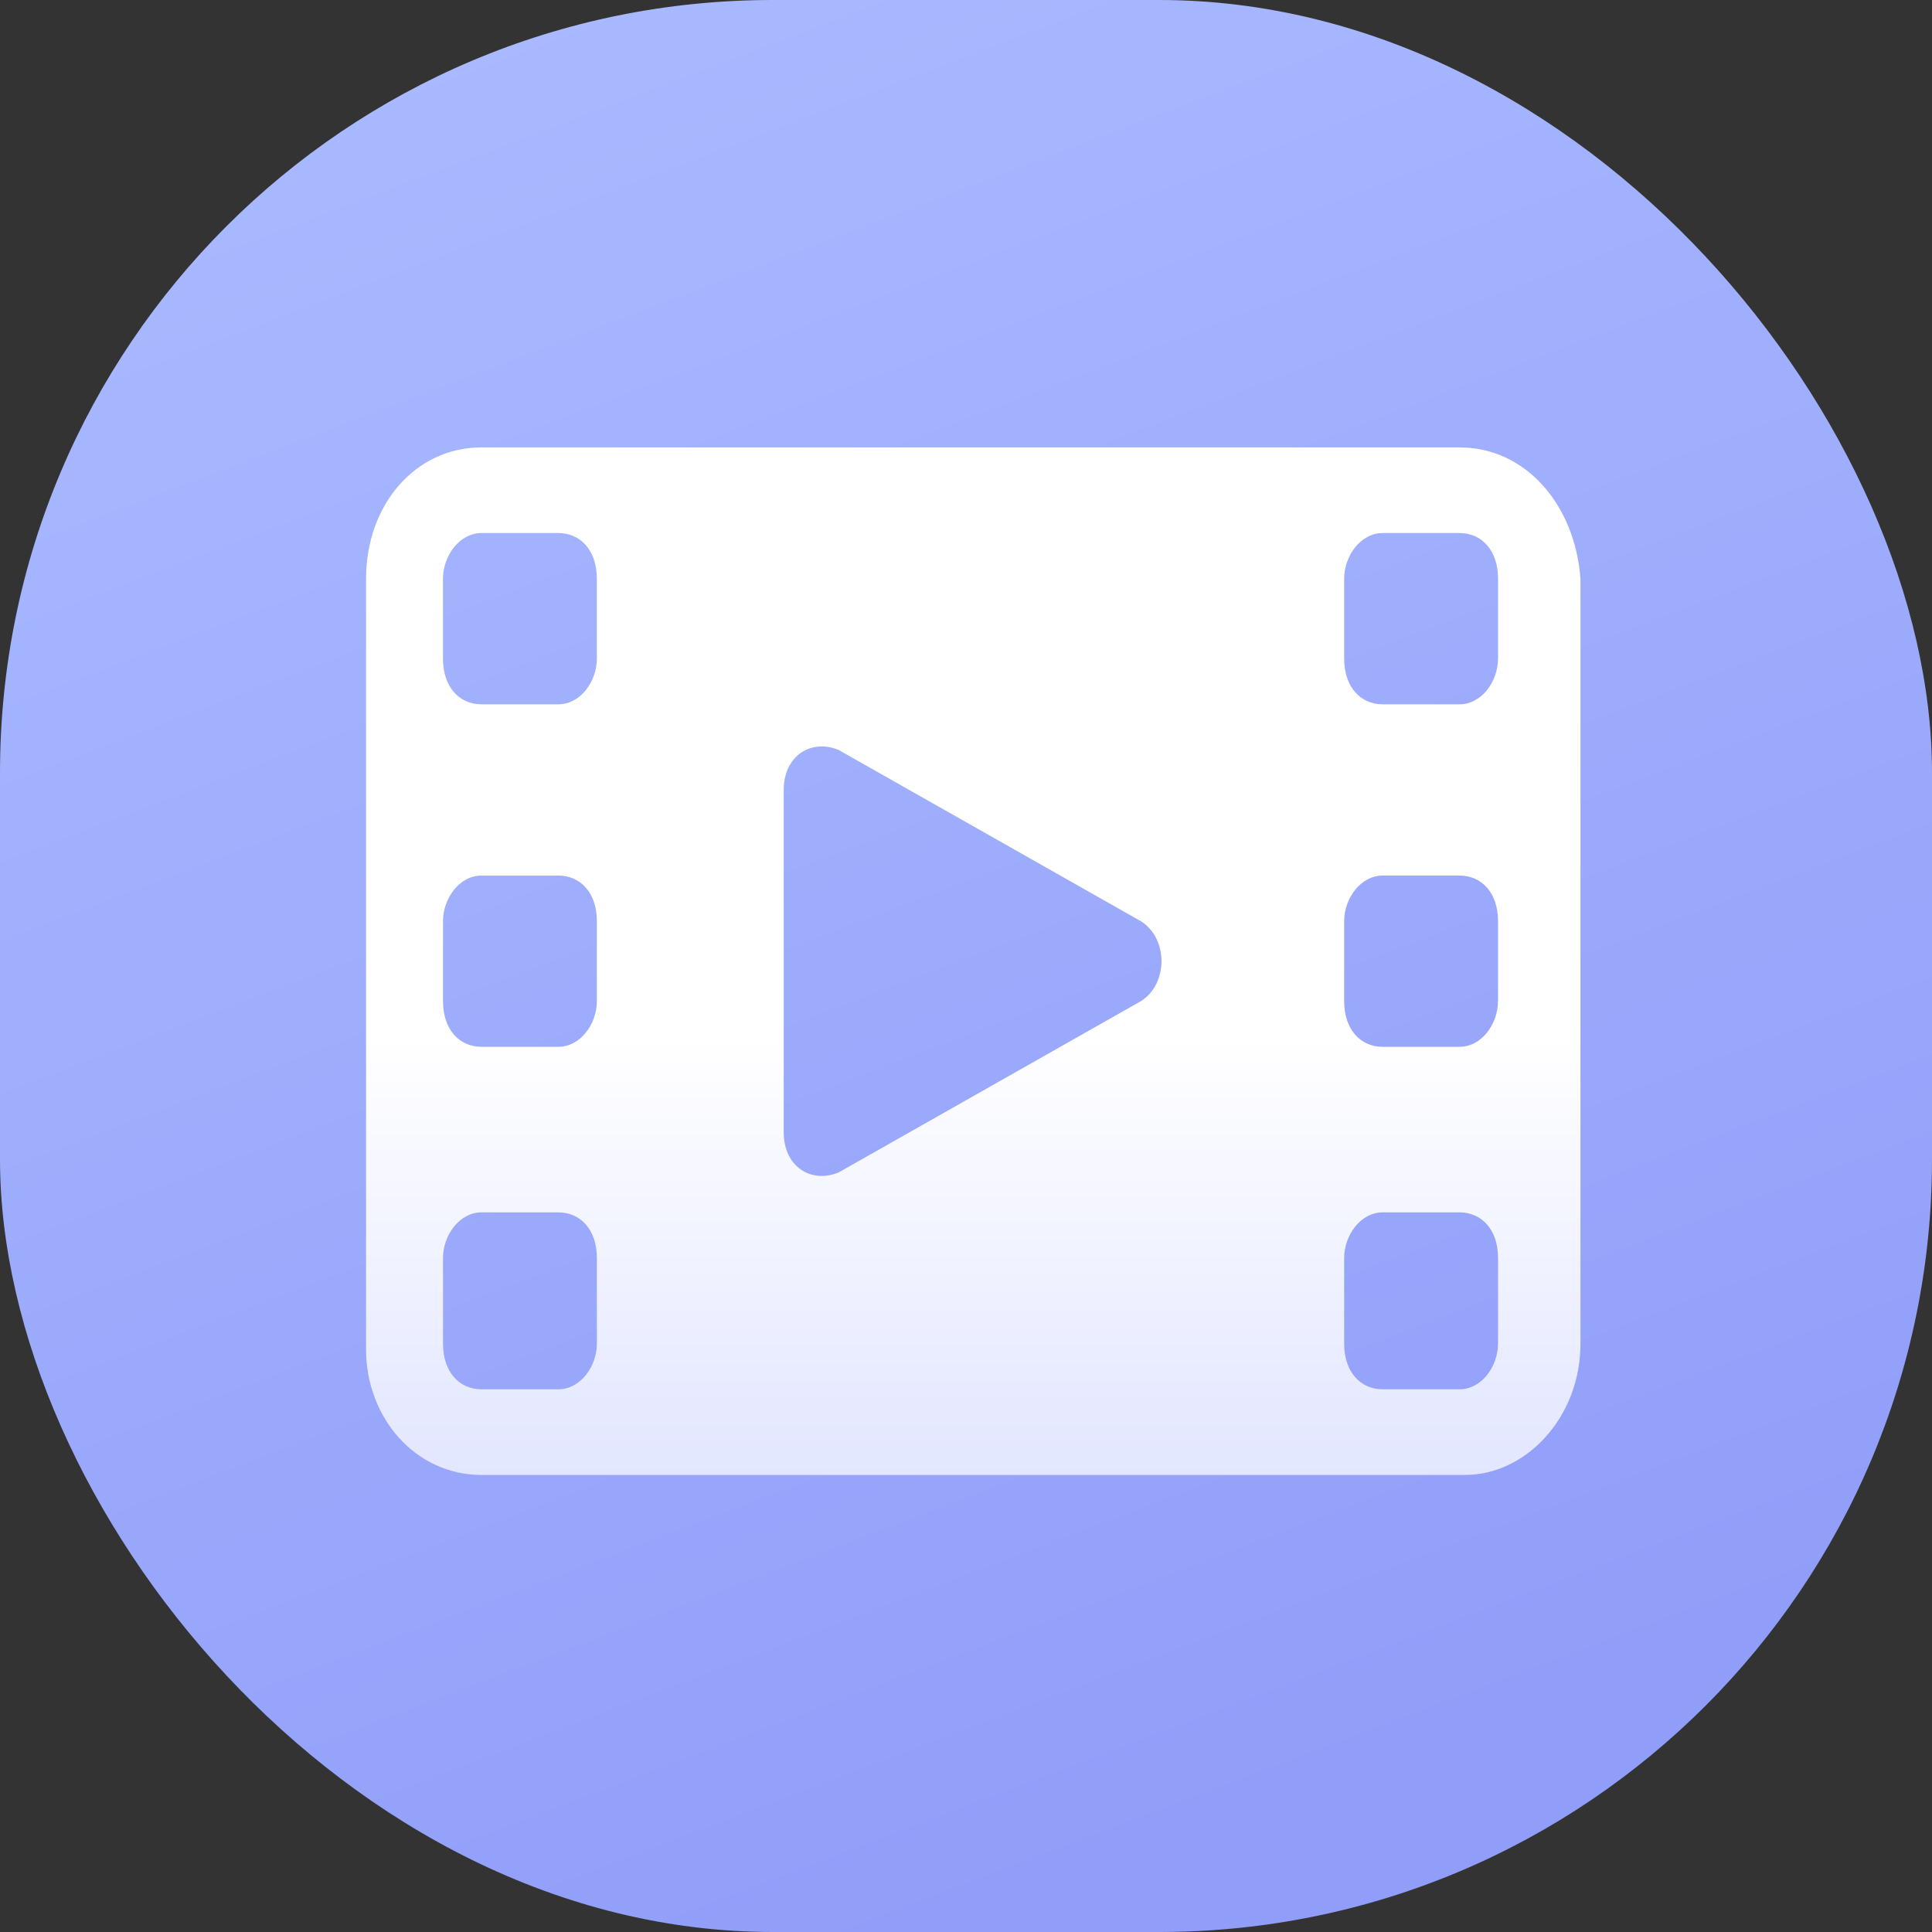 <?xml version="1.0" encoding="UTF-8"?>
<svg width="95px" height="95px" viewBox="0 0 95 95" version="1.1" xmlns="http://www.w3.org/2000/svg" xmlns:xlink="http://www.w3.org/1999/xlink">
    <rect x="0" y="0" width="95" height="95" fill="#333333" stroke="none"/>
    <!-- Generator: Sketch 63 (92445) - https://sketch.com -->
    <title>首页图标/短视频</title>
    <desc>Created with Sketch.</desc>
    <defs>
        <linearGradient x1="21.173%" y1="3.183%" x2="57.94%" y2="100%" id="linearGradient-1">
            <stop stop-color="#A9B9FF" offset="0%"></stop>
            <stop stop-color="#909DF9" offset="100%"></stop>
        </linearGradient>
        <linearGradient x1="50%" y1="57.291%" x2="50%" y2="100%" id="linearGradient-2">
            <stop stop-color="#FFFFFF" offset="0%"></stop>
            <stop stop-color="#E2E6FF" offset="100%"></stop>
        </linearGradient>
    </defs>
    <g id="首页图标/短视频" stroke="none" stroke-width="1" fill="none" fill-rule="evenodd">
        <rect id="矩形备份" fill="url(#linearGradient-1)" x="0" y="0" width="95" height="95" rx="38"></rect>
        <path d="M71.768,22 L23.675,22 C20.431,22 18,24.807 18,28.457 L18,66.351 C18,69.72 20.431,72.526 23.675,72.526 L72.039,72.526 C75.012,72.526 77.714,69.72 77.714,66.069 L77.714,28.457 C77.443,24.807 75.012,22 71.768,22 Z M29.349,66.069 C29.349,67.193 28.538,68.315 27.458,68.315 L23.675,68.315 C22.593,68.315 21.783,67.474 21.783,66.069 L21.783,61.86 C21.783,60.736 22.593,59.615 23.675,59.615 L27.456,59.615 C28.537,59.615 29.349,60.456 29.349,61.86 L29.349,66.069 Z M29.349,49.229 C29.349,50.351 28.538,51.474 27.458,51.474 L23.675,51.474 C22.593,51.474 21.783,50.633 21.783,49.229 L21.783,45.298 C21.783,44.175 22.593,43.053 23.675,43.053 L27.456,43.053 C28.537,43.053 29.349,43.895 29.349,45.298 L29.349,49.229 Z M29.349,32.387 C29.349,33.51 28.538,34.632 27.458,34.632 L23.675,34.632 C22.593,34.632 21.781,33.79 21.781,32.387 L21.781,28.457 C21.781,27.334 22.592,26.211 23.674,26.211 L27.455,26.211 C28.536,26.211 29.348,27.053 29.348,28.457 L29.348,32.387 L29.349,32.387 Z M56.099,49.229 L41.239,57.65 C39.888,58.211 38.537,57.368 38.537,55.685 L38.537,38.842 C38.537,37.158 39.887,36.316 41.239,36.878 L56.099,45.298 C57.45,46.141 57.45,48.385 56.099,49.229 Z M73.66,66.069 C73.66,67.193 72.85,68.315 71.768,68.315 L67.987,68.315 C66.906,68.315 66.095,67.474 66.095,66.069 L66.095,61.86 C66.095,60.736 66.906,59.615 67.987,59.615 L71.769,59.615 C72.851,59.615 73.662,60.456 73.662,61.86 L73.662,66.069 L73.66,66.069 Z M73.66,49.229 C73.66,50.351 72.85,51.474 71.768,51.474 L67.987,51.474 C66.906,51.474 66.095,50.633 66.095,49.229 L66.095,45.298 C66.095,44.175 66.906,43.053 67.987,43.053 L71.769,43.053 C72.851,43.053 73.662,43.895 73.662,45.298 L73.662,49.229 L73.66,49.229 Z M73.66,32.387 C73.66,33.51 72.85,34.632 71.768,34.632 L67.987,34.632 C66.906,34.632 66.095,33.79 66.095,32.387 L66.095,28.457 C66.095,27.334 66.906,26.211 67.987,26.211 L71.769,26.211 C72.851,26.211 73.662,27.053 73.662,28.457 L73.662,32.387 L73.66,32.387 Z" id="形状" fill="url(#linearGradient-2)" fill-rule="nonzero"></path>
    </g>
</svg>